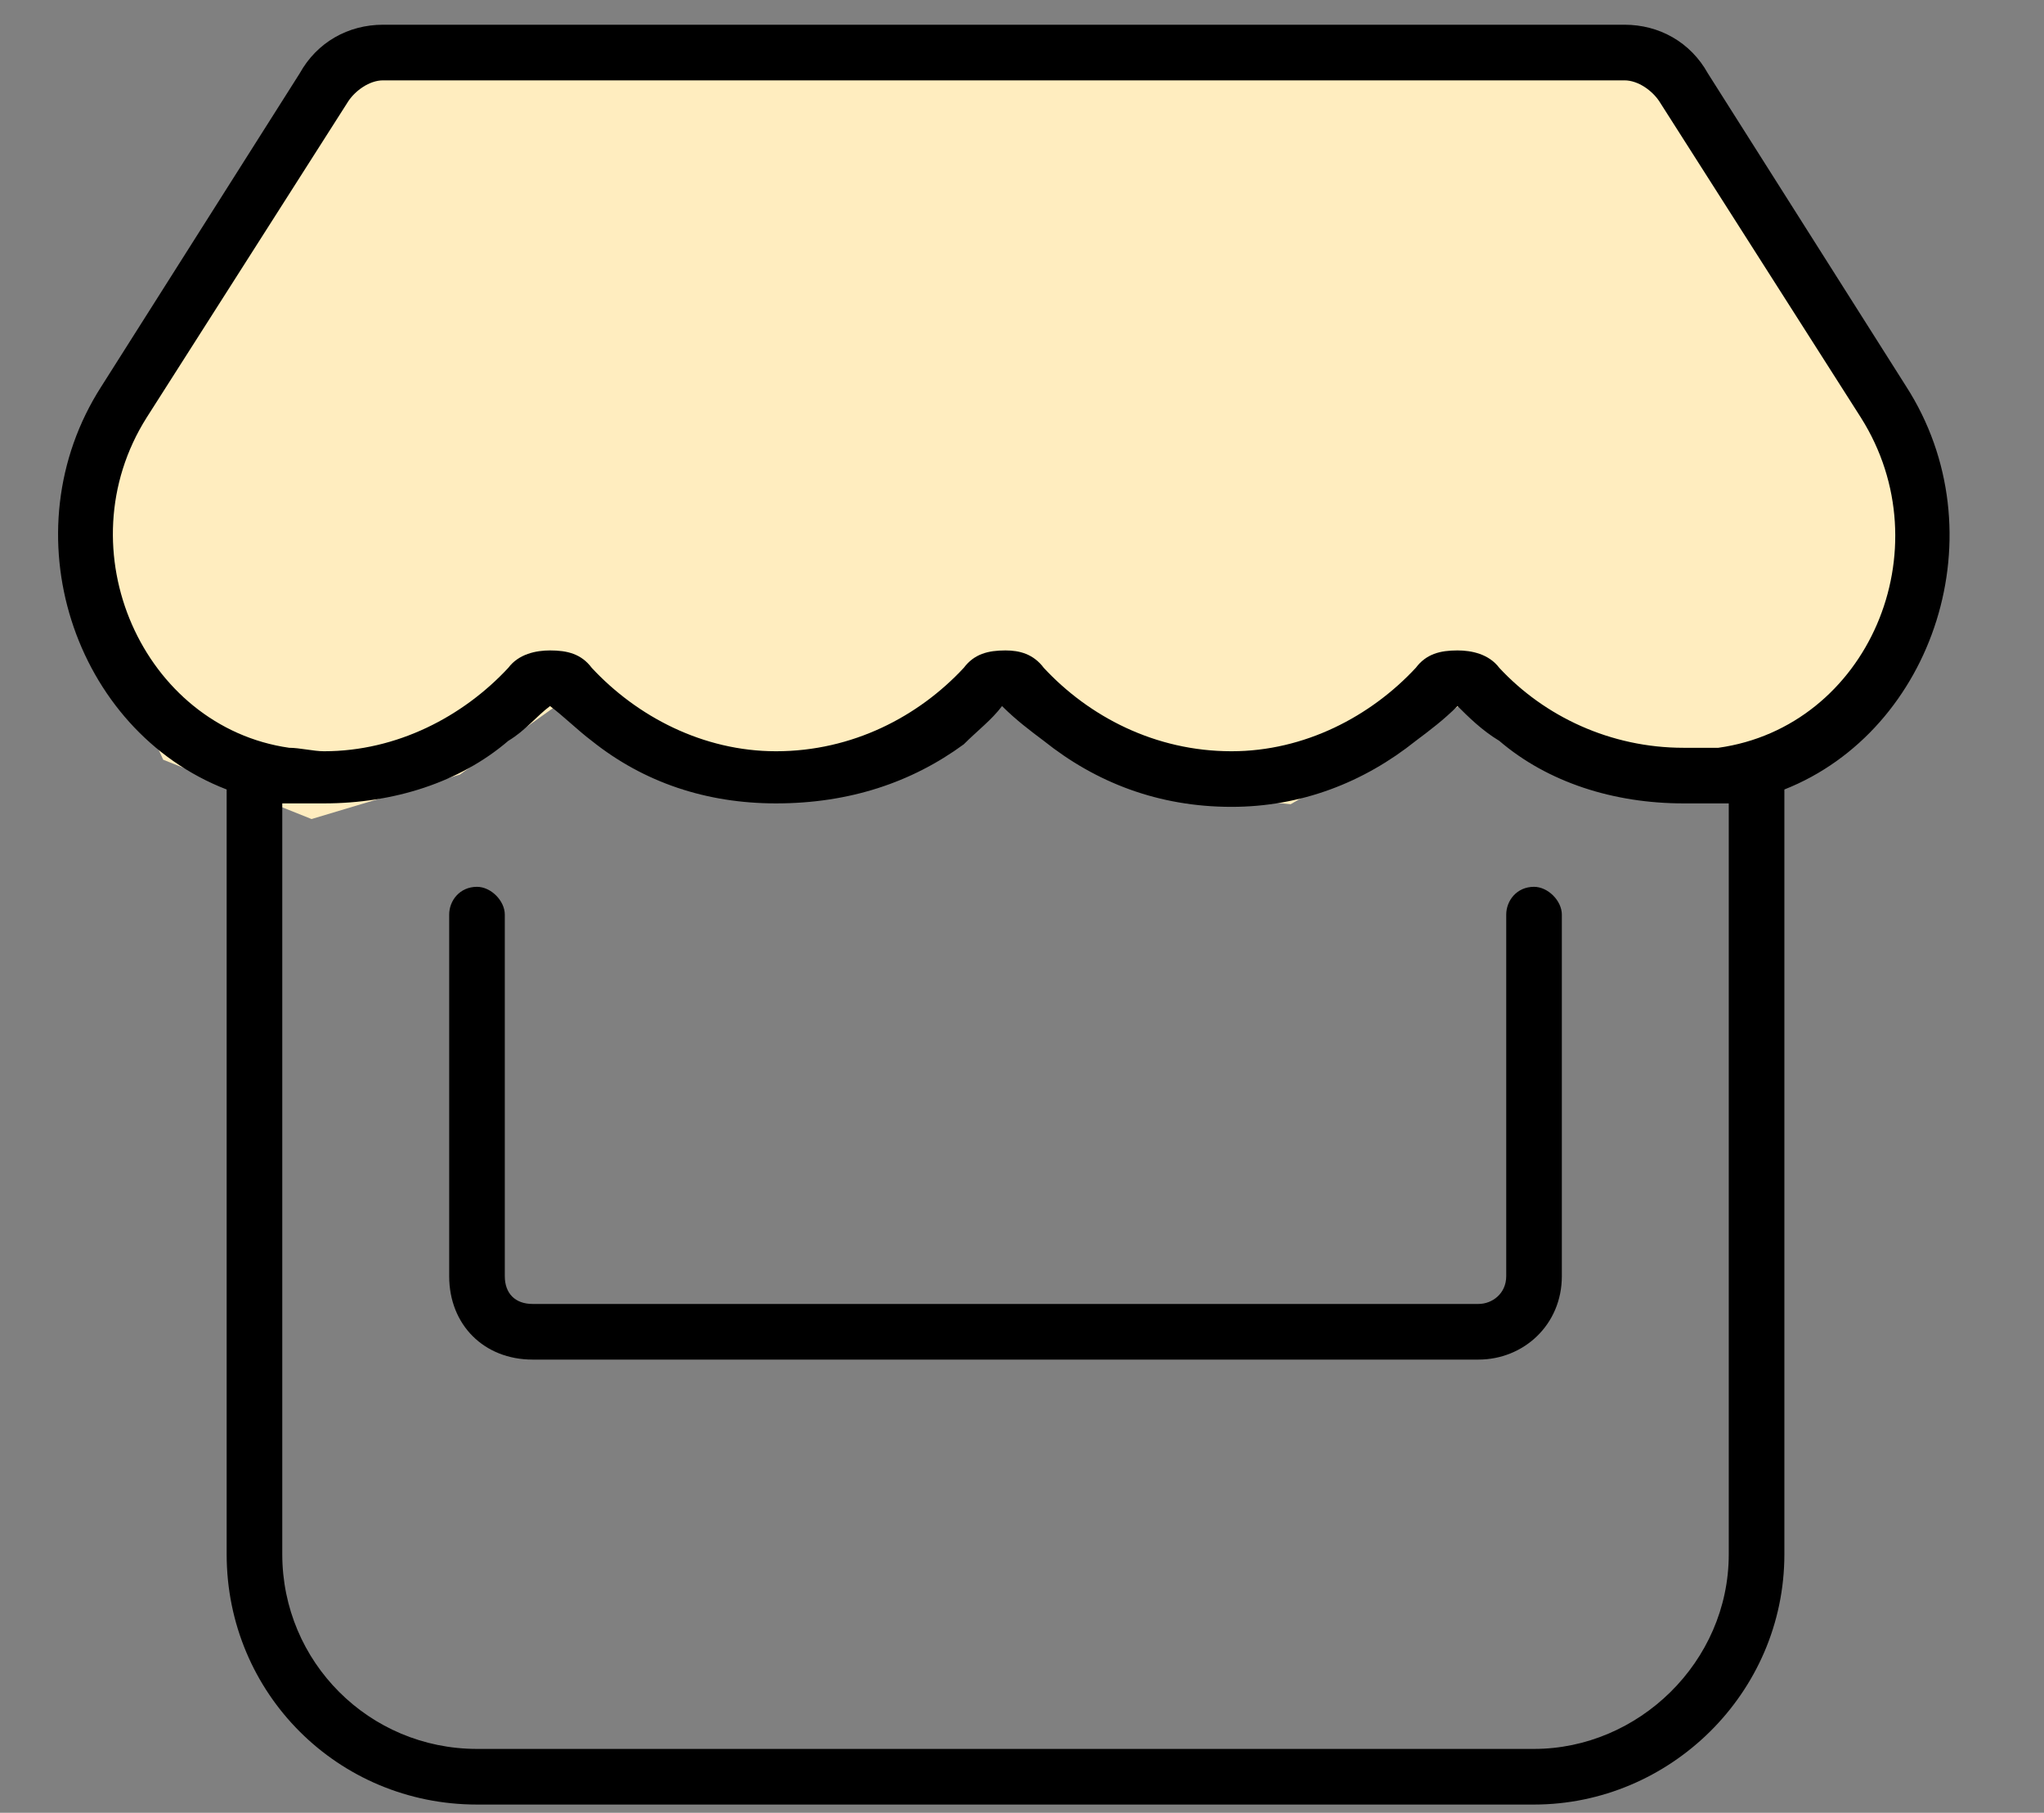<svg width="62" height="55" viewBox="0 0 62 55" fill="none" xmlns="http://www.w3.org/2000/svg">
<rect x="0" y="0" width="62" height="55" fill="#808080" stroke="none"/>
<path d="M3.6 13.15L10.8 2.35H49.95L58.95 15.85L56.7 22.15L53.1 23.95H48.6L44.55 21.25L39.15 24.4L34.65 23.95L30.6 21.25L28.35 23.05L25.65 23.95H20.7L17.1 21.25L13.95 23.5L9.45 24.85L4.95 23.05L2.7 18.1L3.6 13.15Z" fill="#FFEDBF"/>
<path d="M56.445 12.668L50.328 3.07C50.117 2.754 49.695 2.438 49.273 2.438H11.621C11.199 2.438 10.777 2.754 10.566 3.07L4.449 12.668C1.918 16.676 4.344 22.055 8.773 22.688C9.09 22.688 9.512 22.793 9.828 22.793C12.043 22.793 14.047 21.738 15.418 20.262C15.734 19.84 16.262 19.734 16.684 19.734C17.211 19.734 17.633 19.84 17.949 20.262C19.32 21.738 21.324 22.793 23.539 22.793C25.859 22.793 27.863 21.738 29.234 20.262C29.551 19.84 29.973 19.734 30.5 19.734C30.922 19.734 31.344 19.84 31.66 20.262C33.031 21.738 35.035 22.793 37.355 22.793C39.57 22.793 41.574 21.738 42.945 20.262C43.262 19.84 43.684 19.734 44.211 19.734C44.633 19.734 45.16 19.84 45.477 20.262C46.848 21.738 48.852 22.688 51.066 22.688C51.383 22.688 51.805 22.688 52.121 22.688C56.656 22.055 58.977 16.676 56.445 12.668ZM51.066 24.375C48.957 24.375 46.953 23.742 45.477 22.477C44.949 22.16 44.527 21.738 44.211 21.422C43.789 21.844 43.367 22.16 42.945 22.477C41.363 23.742 39.465 24.48 37.355 24.48C35.141 24.48 33.242 23.742 31.66 22.477C31.238 22.16 30.816 21.844 30.395 21.422C30.078 21.844 29.656 22.16 29.234 22.582C27.652 23.742 25.754 24.375 23.539 24.375C21.43 24.375 19.531 23.742 17.949 22.477C17.527 22.16 17.105 21.738 16.684 21.422C16.262 21.738 15.945 22.16 15.418 22.477C13.941 23.742 11.938 24.375 9.828 24.375C9.406 24.375 8.984 24.375 8.562 24.375V28.594V40.406V47.156C8.562 50.426 11.199 53.062 14.469 53.062H46.531C49.695 53.062 52.438 50.426 52.438 47.156V40.406V28.594V24.375H52.332C51.91 24.375 51.488 24.375 51.066 24.375ZM57.816 11.719C60.664 16.148 58.66 22.16 54.125 23.953V28.594V40.406V47.156C54.125 51.375 50.645 54.75 46.531 54.75H14.469C10.25 54.75 6.875 51.375 6.875 47.156V40.406V28.594V23.953C2.234 22.16 0.23 16.148 3.078 11.719L9.09 2.227C9.617 1.277 10.566 0.75 11.621 0.75H49.273C50.328 0.75 51.277 1.277 51.805 2.227L57.816 11.719ZM15.312 27.75V38.719C15.312 39.246 15.629 39.562 16.156 39.562H44.844C45.266 39.562 45.688 39.246 45.688 38.719V27.75C45.688 27.328 46.004 26.906 46.531 26.906C46.953 26.906 47.375 27.328 47.375 27.75V38.719C47.375 40.195 46.215 41.25 44.844 41.25H16.156C14.68 41.25 13.625 40.195 13.625 38.719V27.75C13.625 27.328 13.941 26.906 14.469 26.906C14.891 26.906 15.312 27.328 15.312 27.75Z" fill="black"/>
</svg>

